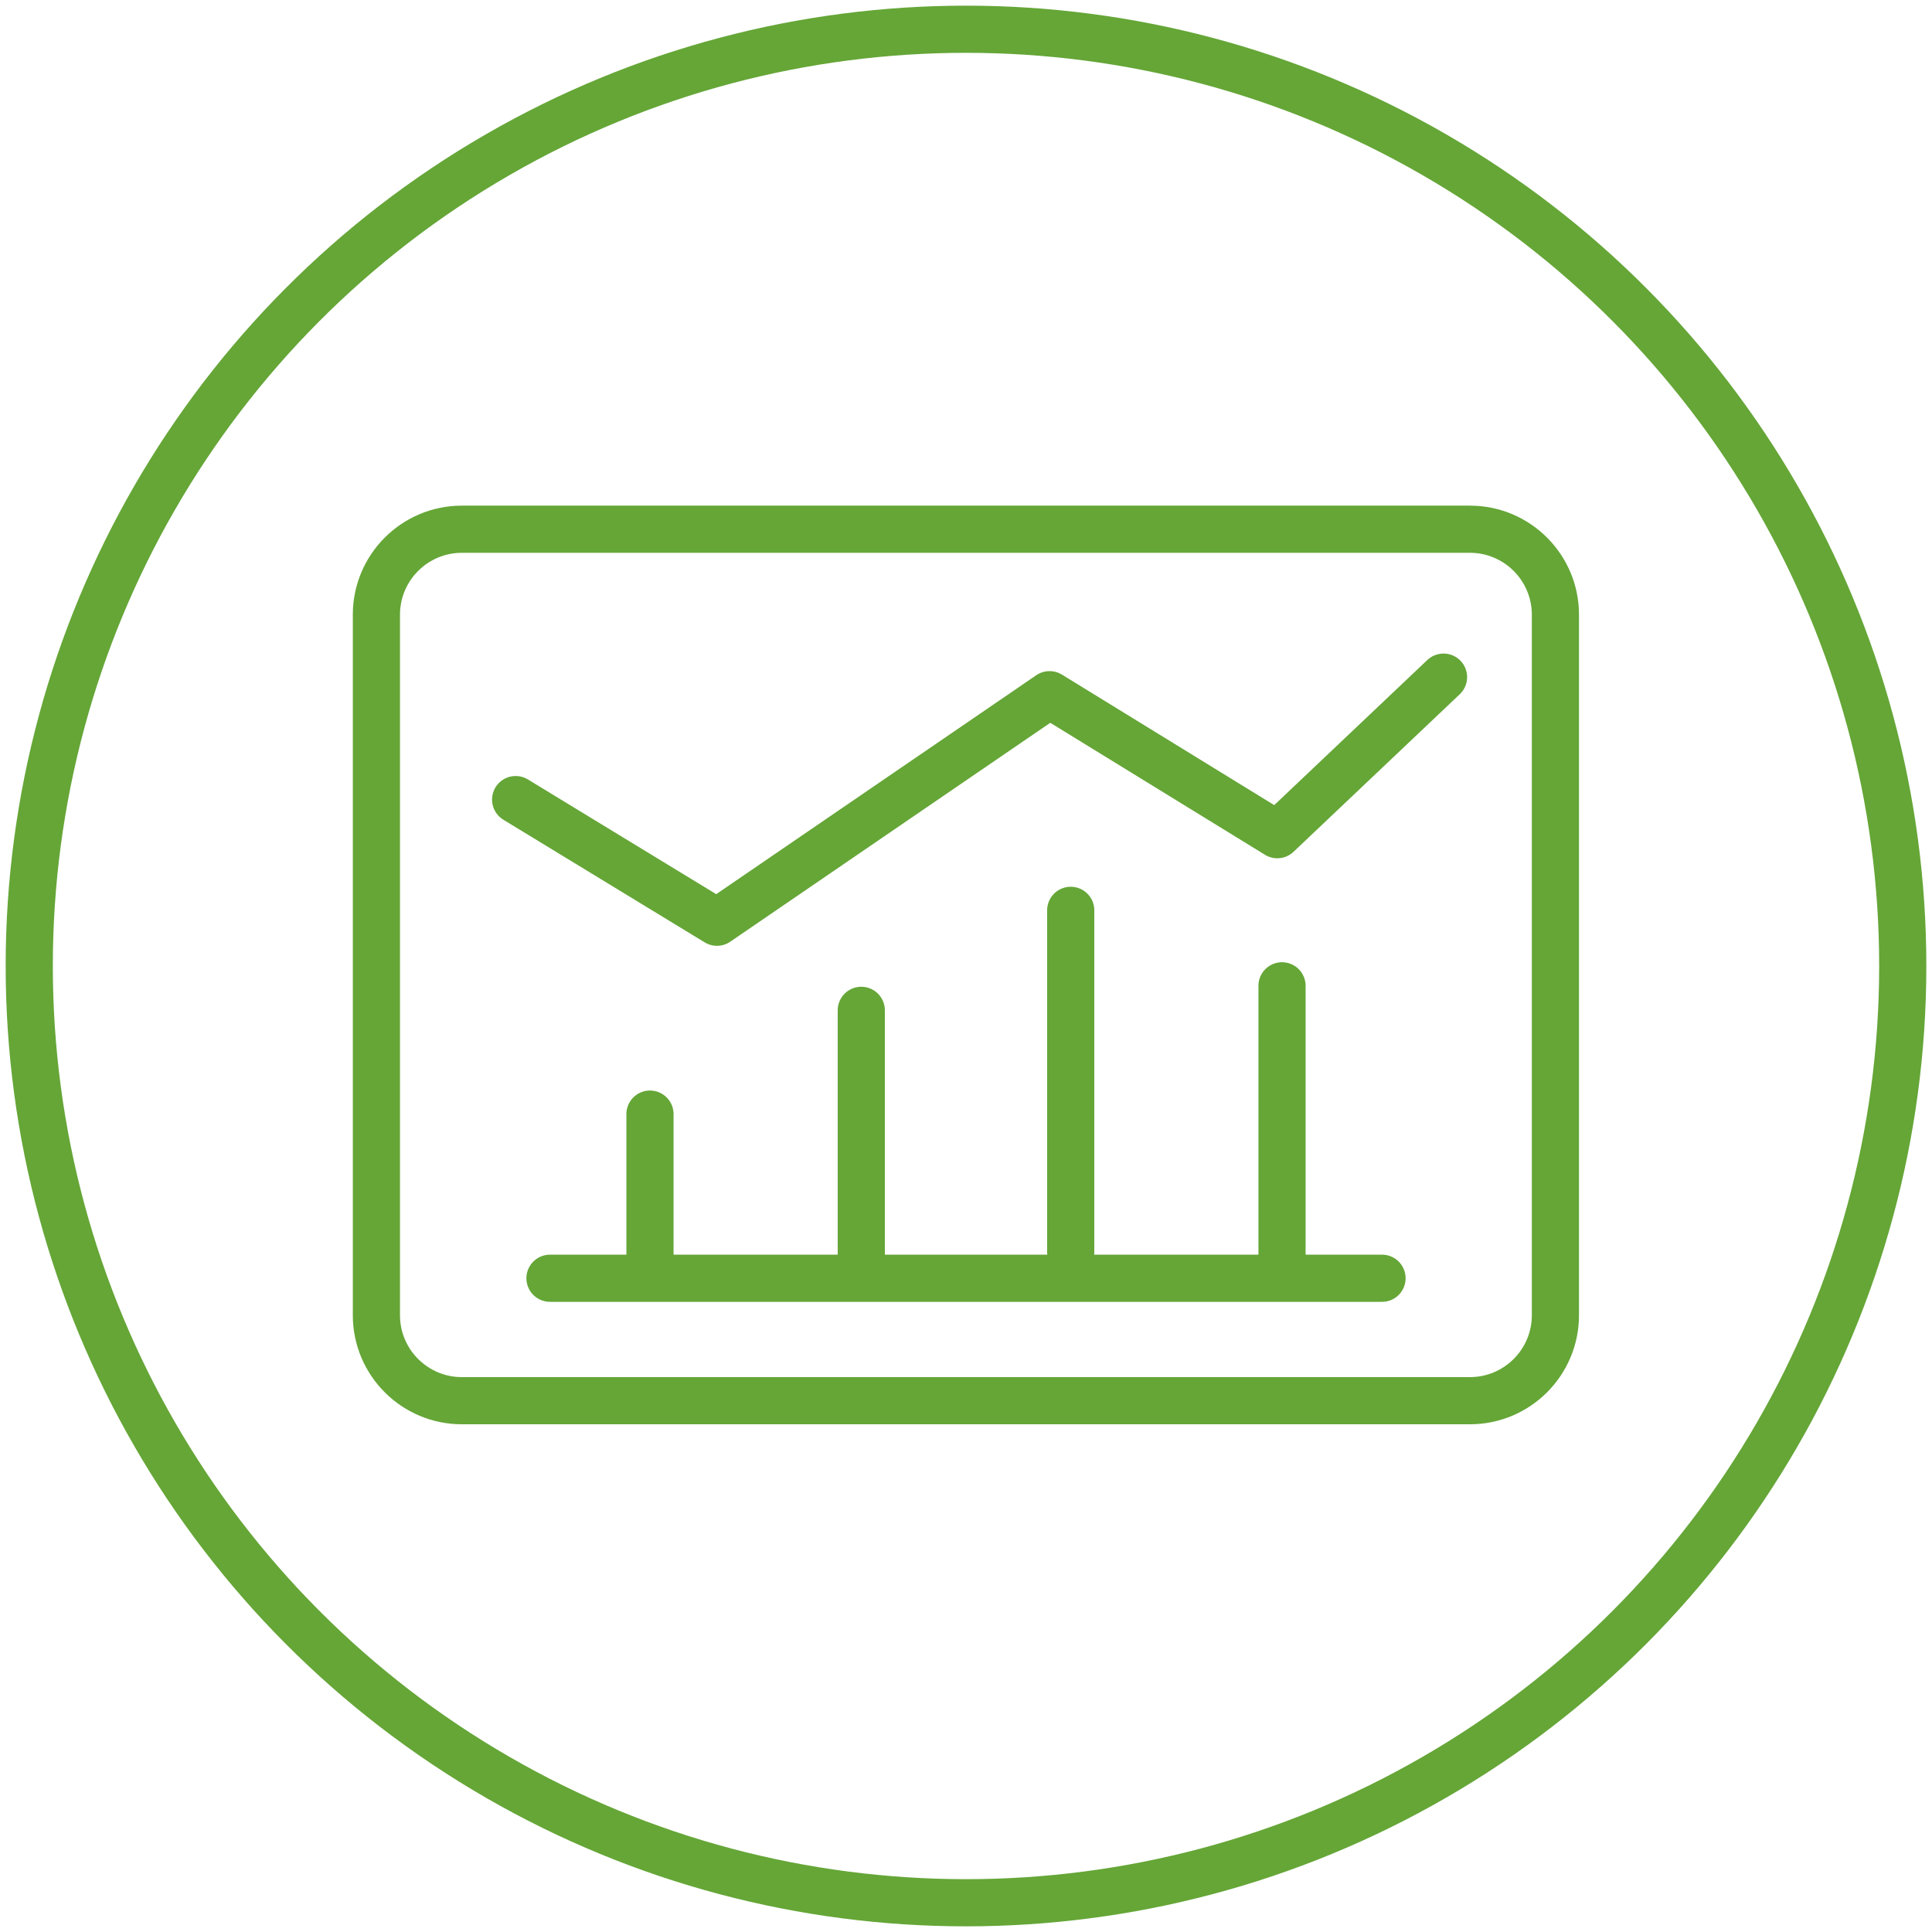<?xml version="1.0" encoding="utf-8"?>
<!-- Generator: Adobe Illustrator 21.1.0, SVG Export Plug-In . SVG Version: 6.00 Build 0)  -->
<svg version="1.1" id="MKTG_ICN_1" xmlns="http://www.w3.org/2000/svg" xmlns:xlink="http://www.w3.org/1999/xlink" x="0px" y="0px"
	 viewBox="0 0 1024 1024" style="enable-background:new 0 0 1024 1024;" xml:space="preserve">
<style type="text/css">
	.st0{fill:none;stroke:#65A637;stroke-width:25;stroke-linecap:round;stroke-linejoin:round;}
</style>
<title>Monitor Complex Financial Business Processes</title>
<circle class="st0" cx="512" cy="512" r="496.5"/>
<path class="st0" d="M244.8,280.5h534.3c25,0,45.3,20.3,45.3,45.3v371.3c0,25-20.3,45.3-45.3,45.3H244.8c-25,0-45.3-20.3-45.3-45.3
	V325.8C199.5,300.8,219.8,280.5,244.8,280.5z"/>
<line class="st0" x1="291.5" y1="677.5" x2="732.5" y2="677.5"/>
<line class="st0" x1="344.5" y1="590.5" x2="344.5" y2="665.5"/>
<line class="st0" x1="456.5" y1="535.5" x2="456.5" y2="669.5"/>
<line class="st0" x1="567.5" y1="482.5" x2="567.5" y2="663.5"/>
<line class="st0" x1="679.5" y1="522.5" x2="679.5" y2="669.5"/>
<polyline class="st0" points="273.3,423.8 380,488.8 556.3,368.2 677,442.4 765.1,358.9 "/>
</svg>
